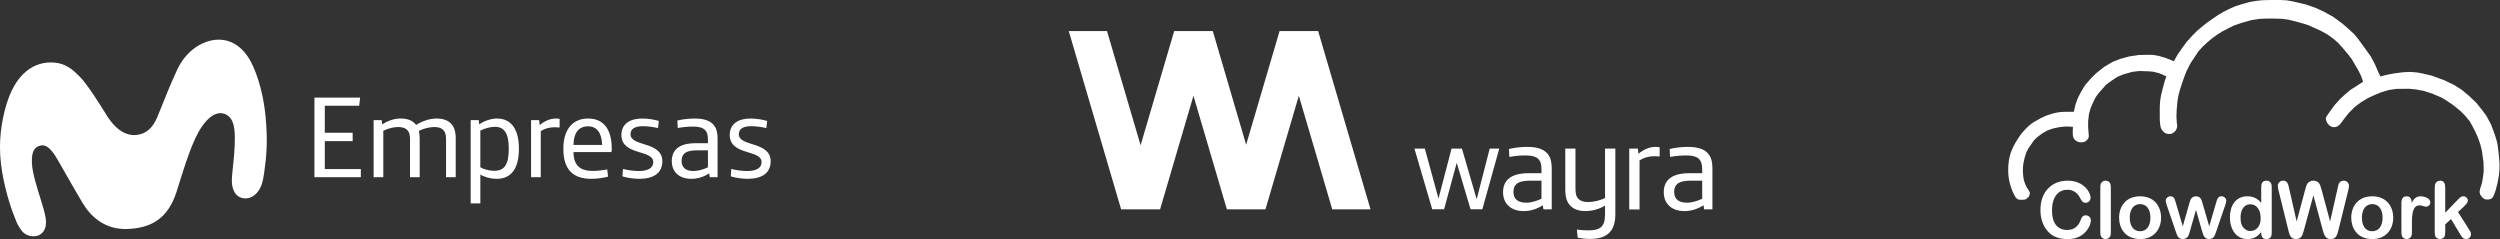 <svg width="366" height="35" viewBox="0 0 366 35" fill="none" xmlns="http://www.w3.org/2000/svg">
<rect x="0" y="0" width="366" height="35" fill="#333333" stroke="none"/>
<path d="M7.342 9.143C5.532 9.172 2.192 10.063 0.666 16.285C0.002 18.995 -0.255 21.822 0.313 25.186C0.839 28.288 1.767 30.966 2.394 32.441C2.609 32.95 2.945 33.48 3.203 33.807C3.947 34.746 5.184 34.685 5.704 34.429C6.271 34.151 6.922 33.478 6.687 31.941C6.574 31.198 6.245 30.113 6.059 29.509C5.491 27.657 4.734 25.423 4.669 23.831C4.581 21.702 5.422 21.423 5.98 21.299C6.918 21.093 7.705 22.123 8.455 23.413C9.347 24.952 10.876 27.681 12.125 29.765C13.251 31.647 15.33 33.66 18.668 33.523C22.071 33.382 24.58 32.085 25.872 28.003C26.838 24.948 27.497 22.666 28.558 20.329C29.778 17.642 31.405 16.204 32.775 16.642C34.047 17.05 34.364 18.291 34.38 20.116C34.393 21.731 34.206 23.511 34.061 24.818C34.008 25.292 33.913 26.247 33.953 26.776C34.03 27.819 34.481 28.859 35.656 29.026C36.908 29.203 37.912 28.204 38.313 26.998C38.472 26.522 38.606 25.795 38.678 25.277C39.047 22.668 39.142 20.914 38.976 18.245C38.782 15.124 38.17 12.278 37.104 9.815C36.083 7.459 34.443 5.949 32.34 5.817C30.012 5.669 27.341 7.212 25.939 10.204C24.647 12.962 23.614 15.793 22.987 17.239C22.351 18.704 21.416 19.607 19.98 19.758C18.223 19.942 16.709 18.67 15.6 16.854C14.634 15.272 12.719 12.259 11.694 11.246C10.731 10.297 9.631 9.107 7.342 9.143Z" fill="white"/>
<path d="M46.031 14.285H52.722L52.586 15.478H47.55V19.432H51.63V20.66H47.55V24.749H52.824V25.943H46.031V14.285Z" fill="white"/>
<path d="M54.701 17.59H55.879L55.948 18.204C56.818 17.659 57.724 17.351 58.645 17.351C59.703 17.351 60.438 17.657 60.915 18.288C61.957 17.657 62.98 17.351 63.919 17.351C64.823 17.351 65.541 17.59 66.018 18.083C66.48 18.544 66.717 19.225 66.717 20.265V25.941H65.3V20.436C65.3 19.72 65.181 19.311 64.89 19.022C64.601 18.732 64.156 18.596 63.576 18.596C62.894 18.596 62.057 18.8 61.323 19.158C61.392 19.464 61.442 19.839 61.442 20.265V25.941H60.025V20.436C60.025 19.72 59.906 19.311 59.615 19.022C59.325 18.732 58.881 18.596 58.301 18.596C57.584 18.596 56.799 18.818 56.115 19.141V25.941H54.698V17.59H54.701Z" fill="white"/>
<path d="M68.905 17.59H70.083L70.152 18.204C71.022 17.624 71.995 17.351 72.763 17.351C74.931 17.351 75.972 19.072 75.972 21.731C75.972 24.867 74.709 26.18 72.711 26.18C71.842 26.18 70.936 25.941 70.323 25.549V29.776H68.905V17.59ZM74.485 21.715C74.485 19.584 73.853 18.563 72.455 18.563C71.805 18.563 70.97 18.785 70.321 19.125V24.494C70.815 24.783 71.635 25.005 72.351 25.005C73.872 25.005 74.485 24.101 74.485 21.715Z" fill="white"/>
<path d="M77.746 17.59H78.924L79.01 18.305C79.813 17.64 80.648 17.351 81.383 17.351C81.537 17.351 81.742 17.368 81.929 17.402V18.663C81.742 18.646 81.435 18.628 81.196 18.628C80.462 18.628 79.761 18.816 79.165 19.191V25.941H77.748V17.59H77.746Z" fill="white"/>
<path d="M83.566 25.175C82.815 24.425 82.474 23.284 82.474 21.784C82.474 18.802 83.958 17.352 86.092 17.352C88.431 17.352 89.558 19.005 89.558 21.75V22.073C89.558 22.209 89.489 22.26 89.353 22.26H83.958C83.958 23.18 84.198 23.93 84.692 24.391C85.136 24.8 85.767 25.022 86.826 25.022C87.424 25.022 88.243 24.936 88.891 24.8L89.027 25.856C88.311 26.061 87.32 26.18 86.552 26.18C85.255 26.18 84.249 25.856 83.566 25.175ZM88.157 21.22C88.106 19.617 87.491 18.492 86.092 18.492C84.675 18.492 83.976 19.531 83.958 21.22H88.157Z" fill="white"/>
<path d="M91.128 25.822L91.197 24.732C91.879 24.919 92.802 25.038 93.536 25.038C94.902 25.038 95.635 24.577 95.635 23.726C95.635 21.851 90.975 22.823 90.975 19.755C90.975 18.135 92.237 17.351 94.013 17.351C94.85 17.351 95.789 17.504 96.454 17.708L96.335 18.749C95.584 18.578 94.816 18.475 94.132 18.475C92.937 18.475 92.306 18.867 92.306 19.652C92.306 21.526 96.967 20.64 96.967 23.622C96.967 25.395 95.601 26.18 93.588 26.18C92.783 26.18 91.76 26.026 91.128 25.822Z" fill="white"/>
<path d="M99.016 25.38C98.606 24.953 98.349 24.357 98.349 23.573C98.349 22.788 98.623 22.174 99.066 21.765C99.698 21.186 100.688 20.964 101.899 20.964H103.64V20.436C103.64 19.755 103.521 19.328 103.213 19.022C102.854 18.682 102.309 18.529 101.472 18.529C100.839 18.529 100.037 18.597 99.219 18.733L99.167 17.643C99.953 17.456 100.908 17.352 101.711 17.352C102.956 17.352 103.793 17.626 104.322 18.119C104.851 18.63 105.056 19.296 105.056 20.386V25.942H103.912L103.826 25.38C103.092 25.856 102.205 26.181 101.198 26.181C100.295 26.18 99.527 25.908 99.016 25.38ZM103.642 24.492V22.004H102.105C101.236 22.004 100.638 22.123 100.245 22.431C99.956 22.67 99.784 23.027 99.784 23.538C99.784 24.544 100.416 25.038 101.508 25.038C102.19 25.038 103.027 24.8 103.642 24.492Z" fill="white"/>
<path d="M106.986 25.822L107.055 24.732C107.737 24.919 108.66 25.038 109.394 25.038C110.759 25.038 111.493 24.577 111.493 23.726C111.493 21.851 106.833 22.823 106.833 19.755C106.833 18.135 108.095 17.351 109.871 17.351C110.708 17.351 111.646 17.504 112.311 17.708L112.192 18.749C111.441 18.578 110.673 18.475 109.989 18.475C108.794 18.475 108.164 18.867 108.164 19.652C108.164 21.526 112.824 20.64 112.824 23.622C112.824 25.395 111.458 26.18 109.445 26.18C108.643 26.18 107.618 26.026 106.986 25.822Z" fill="white"/>
<path d="M200.646 30.65L192.977 4.544H192.932H187.365H187.331L182.435 21.187L177.55 4.544H177.504H171.938H171.903L166.984 21.266L162.065 4.544H156.464L164.133 30.65H164.224H169.745H169.836L174.721 14.019L179.617 30.65H179.651H185.218H185.263L190.148 14.019L195.045 30.65H200.646Z" fill="white"/>
<path d="M207.075 21.755H208.597L210.596 29.071L212.505 21.755H214.027L216.186 29.162L218.094 21.755H219.492L217.015 30.639H215.288L213.266 23.834L211.414 30.639H209.676L207.075 21.755Z" fill="white"/>
<path d="M220.753 30.048C220.276 29.548 220.049 28.912 220.049 28.128C220.049 27.322 220.298 26.674 220.81 26.208C221.423 25.64 222.434 25.356 223.82 25.356H225.672V24.788C225.672 24.425 225.638 24.118 225.558 23.879C225.49 23.641 225.365 23.436 225.218 23.277C224.854 22.925 224.241 22.755 223.366 22.755C222.639 22.755 221.843 22.823 220.969 22.971L220.912 21.812C221.775 21.607 222.673 21.505 223.616 21.505C224.888 21.505 225.808 21.778 226.388 22.323C226.66 22.584 226.865 22.914 226.99 23.289C227.115 23.675 227.172 24.152 227.172 24.731V30.65H225.956L225.865 30.048C224.99 30.616 224.059 30.9 223.07 30.9C222.071 30.9 221.298 30.616 220.753 30.048ZM224.547 29.514C224.956 29.4 225.331 29.264 225.672 29.094V26.447H224.036C223.105 26.447 222.446 26.594 222.059 26.901C221.73 27.162 221.571 27.56 221.571 28.083C221.571 28.616 221.73 29.014 222.048 29.275C222.366 29.537 222.82 29.673 223.411 29.673C223.752 29.684 224.138 29.628 224.547 29.514Z" fill="white"/>
<path d="M231.806 34.921C231.454 34.887 231.181 34.842 230.977 34.796L230.852 33.615C231.431 33.683 231.999 33.728 232.556 33.728C233.431 33.728 234.044 33.569 234.408 33.24C234.601 33.058 234.749 32.82 234.84 32.513C234.93 32.206 234.976 31.809 234.976 31.32V30.105C234.044 30.639 233.09 30.9 232.124 30.9C231.147 30.9 230.398 30.639 229.898 30.116C229.398 29.616 229.159 28.844 229.159 27.798V21.755H230.647V27.617C230.647 27.992 230.682 28.298 230.75 28.537C230.818 28.775 230.931 28.968 231.091 29.128C231.397 29.434 231.874 29.582 232.522 29.582C232.908 29.582 233.317 29.525 233.76 29.423C234.192 29.321 234.601 29.173 234.976 28.991V21.755H236.487V31.331C236.487 32.524 236.214 33.422 235.669 34.001C235.067 34.66 234.101 34.978 232.783 34.978C232.488 34.978 232.158 34.967 231.806 34.921Z" fill="white"/>
<path d="M238.531 21.755H239.781L239.872 22.516C240.678 21.834 241.519 21.505 242.394 21.505C242.575 21.505 242.768 21.528 242.973 21.562V22.902C242.712 22.88 242.45 22.868 242.189 22.868C241.394 22.868 240.667 23.073 240.031 23.47V30.661H238.52V21.755H238.531Z" fill="white"/>
<path d="M244.28 30.048C243.803 29.548 243.576 28.912 243.576 28.128C243.576 27.322 243.826 26.674 244.337 26.208C244.951 25.64 245.962 25.356 247.348 25.356H249.2V24.788C249.2 24.425 249.165 24.118 249.086 23.879C249.018 23.641 248.893 23.436 248.745 23.277C248.382 22.925 247.768 22.755 246.893 22.755C246.166 22.755 245.371 22.823 244.496 22.971L244.44 21.812C245.303 21.607 246.2 21.505 247.143 21.505C248.416 21.505 249.336 21.778 249.915 22.323C250.188 22.584 250.392 22.914 250.517 23.289C250.642 23.675 250.699 24.152 250.699 24.731V30.65H249.484L249.393 30.048C248.518 30.616 247.586 30.9 246.598 30.9C245.598 30.9 244.826 30.616 244.28 30.048ZM248.075 29.514C248.484 29.4 248.859 29.264 249.2 29.094V26.447H247.564C246.632 26.447 245.973 26.594 245.587 26.901C245.257 27.162 245.098 27.56 245.098 28.083C245.098 28.616 245.257 29.014 245.576 29.275C245.894 29.537 246.348 29.673 246.939 29.673C247.28 29.684 247.666 29.628 248.075 29.514Z" fill="white"/>
<path d="M304.818 34.398C304.402 34.687 303.801 34.998 302.692 34.998C301.168 34.998 300.313 34.478 299.746 33.807C299.018 32.952 298.718 31.855 298.718 30.735C298.718 28.1 300.37 26.449 302.692 26.449C305.071 26.449 306.066 28.171 306.066 28.968C306.066 29.235 305.858 29.684 305.327 29.684C304.9 29.684 304.771 29.453 304.425 28.806C304.078 28.171 303.408 27.778 302.681 27.778C301.445 27.778 300.417 28.667 300.417 30.805C300.417 31.983 300.706 32.665 301.132 33.093C301.63 33.591 302.23 33.671 302.634 33.671C303.812 33.671 304.356 32.909 304.587 32.262C304.714 31.916 304.864 31.523 305.36 31.523C305.707 31.523 306.1 31.776 306.1 32.251C306.102 32.872 305.651 33.807 304.818 34.398Z" fill="white"/>
<path d="M309.025 33.728C309.025 34.283 309.025 34.559 308.816 34.756C308.7 34.872 308.505 34.998 308.261 34.998C308.052 34.998 307.845 34.905 307.694 34.756C307.486 34.56 307.486 34.272 307.486 33.728V27.72C307.486 27.165 307.486 26.889 307.694 26.692C307.81 26.565 308.006 26.45 308.25 26.45C308.458 26.45 308.665 26.53 308.816 26.681C309.025 26.889 309.025 27.178 309.025 27.72V33.728Z" fill="white"/>
<path d="M313.344 34.998C311.022 34.998 310.236 33.288 310.236 31.868C310.236 30.24 311.218 28.738 313.309 28.738C315.423 28.738 316.381 30.262 316.381 31.868C316.383 33.623 315.261 34.998 313.344 34.998ZM313.309 29.88C312.407 29.88 311.795 30.596 311.795 31.868C311.795 33.161 312.408 33.855 313.309 33.855C314.21 33.855 314.822 33.15 314.822 31.868C314.822 30.584 314.21 29.88 313.309 29.88Z" fill="white"/>
<path d="M320.471 29.949C320.622 29.429 320.667 29.233 320.818 29.036C320.922 28.898 321.187 28.736 321.489 28.736C321.755 28.736 322.031 28.863 322.159 29.036C322.31 29.245 322.368 29.476 322.506 29.949L323.43 33.137L324.435 29.694C324.608 29.116 324.712 28.734 325.243 28.734C325.612 28.734 325.925 29.046 325.925 29.381C325.925 29.566 325.89 29.681 325.752 30.097L324.492 33.782C324.308 34.313 324.239 34.511 324.088 34.695C323.972 34.846 323.706 34.995 323.43 34.995C322.726 34.995 322.564 34.475 322.355 33.736L321.489 30.732L320.634 33.739C320.496 34.236 320.425 34.467 320.276 34.674C320.171 34.812 319.894 34.998 319.571 34.998C319.318 34.998 319.029 34.872 318.889 34.698C318.739 34.502 318.67 34.305 318.496 33.785L317.237 30.1C317.099 29.707 317.064 29.58 317.064 29.384C317.064 29.073 317.341 28.738 317.745 28.738C318.277 28.738 318.37 29.119 318.543 29.697L319.56 33.14L320.471 29.949Z" fill="white"/>
<path d="M331.043 33.97C330.708 34.374 330.188 34.998 329.032 34.998C327.335 34.998 326.456 33.532 326.456 31.786C326.456 30.227 327.229 28.736 329.021 28.736C330.141 28.736 330.685 29.314 331.043 29.683V27.683C331.043 27.037 331.043 26.448 331.818 26.448C332.049 26.448 332.407 26.564 332.522 26.945C332.591 27.165 332.58 27.303 332.58 27.732V33.797C332.58 34.27 332.58 34.605 332.371 34.79C332.221 34.941 331.99 34.998 331.805 34.998C331.077 34.998 331.043 34.363 331.043 34.121V33.97ZM330.963 31.937C330.963 30.701 330.363 29.904 329.438 29.904C328.676 29.904 328.017 30.528 328.017 31.834C328.017 32.827 328.283 33.163 328.514 33.405C328.85 33.752 329.185 33.821 329.45 33.821C330.188 33.821 330.963 33.277 330.963 31.937Z" fill="white"/>
<path d="M337.327 33.566C337.107 34.409 336.945 34.998 336.136 34.998C335.328 34.998 335.177 34.398 334.97 33.519L333.595 27.95C333.573 27.881 333.468 27.43 333.468 27.188C333.468 26.841 333.779 26.448 334.242 26.448C334.888 26.448 334.992 26.945 335.13 27.592L336.228 32.422L337.441 27.905C337.592 27.327 337.683 27.016 337.892 26.772C337.985 26.657 338.296 26.448 338.678 26.448C339.002 26.448 339.336 26.61 339.464 26.772C339.673 27.026 339.742 27.281 339.915 27.905L341.128 32.422L342.225 27.592C342.33 27.072 342.399 26.783 342.607 26.621C342.758 26.506 342.931 26.448 343.105 26.448C343.589 26.448 343.891 26.841 343.891 27.199C343.891 27.43 343.787 27.857 343.764 27.95L342.389 33.519C342.169 34.397 342.031 34.998 341.223 34.998C340.414 34.998 340.252 34.398 340.021 33.566L338.681 28.598L337.327 33.566Z" fill="white"/>
<path d="M347.33 34.998C345.009 34.998 344.222 33.288 344.222 31.868C344.222 30.24 345.204 28.738 347.295 28.738C349.41 28.738 350.368 30.262 350.368 31.868C350.369 33.623 349.248 34.998 347.33 34.998ZM347.297 29.88C346.395 29.88 345.784 30.596 345.784 31.868C345.784 33.161 346.396 33.855 347.297 33.855C348.197 33.855 348.81 33.15 348.81 31.868C348.81 30.584 348.197 29.88 347.297 29.88Z" fill="white"/>
<path d="M351.569 29.776C351.569 29.498 351.569 28.736 352.332 28.736C353.036 28.736 353.06 29.407 353.071 29.696C353.314 29.256 353.614 28.736 354.4 28.736C354.711 28.736 355.797 28.932 355.797 29.614C355.797 30.029 355.451 30.261 355.197 30.261C354.92 30.261 354.608 30.065 354.204 30.065C353.211 30.065 353.107 31.335 353.107 32.779V33.668C353.107 34.166 353.107 34.397 353.002 34.617C352.922 34.779 352.656 34.998 352.344 34.998C352.067 34.998 351.767 34.825 351.674 34.617C351.569 34.397 351.569 34.224 351.569 33.728V29.776Z" fill="white"/>
<path d="M357.982 32.85V33.601C357.982 34.214 357.993 34.536 357.773 34.756C357.658 34.86 357.473 34.998 357.207 34.998C356.929 34.998 356.64 34.825 356.536 34.616C356.443 34.397 356.443 34.177 356.443 33.681V27.789C356.443 27.385 356.443 27.096 356.57 26.819C356.65 26.634 356.939 26.45 357.252 26.45C357.529 26.45 357.714 26.576 357.818 26.727C357.98 26.958 357.98 27.27 357.98 27.756V31.141L359.724 29.339C360.186 28.855 360.324 28.739 360.613 28.739C361.064 28.739 361.295 29.097 361.295 29.352C361.295 29.699 360.833 30.125 360.66 30.288L359.851 31.038L361.422 33.522C361.618 33.834 361.757 34.031 361.757 34.295C361.757 34.549 361.573 35 361.029 35C360.613 35 360.416 34.7 360.174 34.295L358.823 32.065L357.982 32.85Z" fill="white"/>
<path d="M295.113 28.937C294.99 28.735 294.862 28.504 294.74 28.242C294.614 27.976 294.518 27.724 294.443 27.496C294.316 27.154 294.189 26.731 294.104 26.236C294.016 25.721 293.993 25.261 294.002 24.886C293.997 24.518 294.016 24.09 294.085 23.616C294.144 23.204 294.231 22.835 294.322 22.519C294.432 22.19 294.576 21.818 294.773 21.423C294.94 21.086 295.117 20.791 295.285 20.536C295.436 20.276 295.619 19.992 295.843 19.698C296.042 19.437 296.241 19.209 296.429 19.012C296.601 18.814 296.814 18.594 297.074 18.375C297.328 18.158 297.573 17.986 297.793 17.848C298.101 17.675 298.407 17.5 298.715 17.327L299.577 16.926L300.7 16.565C301.002 16.51 301.303 16.456 301.605 16.403C301.923 16.39 302.242 16.377 302.56 16.364H303.608L303.869 15.236L304.212 14.33L304.676 13.423L305.26 12.456L306.107 11.488L306.853 10.742L308.082 9.774L309.271 9.069L310.38 8.626L311.71 8.263C312.169 8.192 312.626 8.122 313.085 8.053C313.559 8.043 314.032 8.032 314.505 8.022C314.738 8.029 314.972 8.034 315.205 8.04C315.497 8.093 315.79 8.146 316.082 8.199L317.029 8.475L318.252 8.967L318.784 8.021L319.534 6.936L320.164 6.089L320.933 5.242L321.701 4.473L322.983 3.41L323.851 2.798L324.66 2.246L325.469 1.754L326.296 1.34L327.222 0.926L328.286 0.59L329.331 0.295L330.394 0.117C330.675 0.088 330.957 0.059 331.238 0.03C331.671 0.021 332.105 0.01 332.538 0H333.748C334.085 0.014 334.423 0.03 334.76 0.045C335.062 0.098 335.362 0.149 335.663 0.202L337.6 0.666L338.951 1.13L340.222 1.715L341.573 2.461L342.763 3.329L343.469 3.915L344.62 4.964C344.62 4.964 345.144 5.609 345.205 5.67C345.266 5.731 346.133 6.941 346.133 6.941L347.1 8.292L347.705 9.442L348.19 10.572L348.493 11.198L349.42 10.955C349.42 10.955 350.489 10.734 350.59 10.734C350.79 10.734 351.179 10.639 351.679 10.593C352.016 10.562 352.441 10.533 352.939 10.53C353.255 10.557 353.571 10.585 353.887 10.612L354.625 10.752L356.002 11.071C356.626 11.3 357.25 11.53 357.874 11.759C358.348 11.989 358.819 12.216 359.293 12.446L360.449 13.184L361.446 14.021L362.522 15.039L363.419 16.155L364.018 16.974L364.696 18.249L365.175 19.525C365.253 19.741 365.33 19.973 365.402 20.216C365.507 20.569 365.589 20.905 365.654 21.221C365.714 21.726 365.775 22.232 365.834 22.737L365.934 24.053C365.938 24.303 365.934 24.573 365.917 24.857C365.9 25.16 365.871 25.445 365.834 25.709C365.791 26.002 365.736 26.309 365.67 26.63C365.593 27.003 365.507 27.355 365.415 27.684C365.362 27.871 365.297 28.07 365.216 28.28C365.133 28.499 365.045 28.699 364.956 28.879C364.865 28.959 364.775 29.038 364.684 29.118L364.339 29.205H363.934L363.652 29.091L363.37 28.857L363.094 28.473L363.007 28.117L363.094 27.619C363.183 27.347 363.273 27.074 363.362 26.803C363.413 26.495 363.464 26.188 363.516 25.88L363.617 25.035L363.589 23.793L363.355 22.087L363.106 21.086L362.757 20.112L362.373 19.259L361.998 18.527L361.608 17.814L360.923 16.969C360.696 16.739 360.47 16.51 360.246 16.281C359.894 15.993 359.543 15.706 359.19 15.417L358.179 14.727L357.393 14.264C356.947 14.075 356.502 13.884 356.056 13.694C355.642 13.561 355.228 13.43 354.814 13.296C354.421 13.226 354.03 13.155 353.637 13.086C353.311 13.056 352.985 13.025 352.66 12.995C352.063 13.001 351.466 13.006 350.869 13.012C350.492 13.065 350.115 13.118 349.738 13.173L348.57 13.529L347.699 13.885L346.669 14.358L345.619 14.991L344.668 15.721L343.856 16.55L343.163 17.42L342.608 18.171L342.231 18.487L341.958 18.591C341.89 18.605 341.809 18.617 341.716 18.618C341.576 18.62 341.459 18.596 341.374 18.572C341.249 18.498 341.123 18.424 340.997 18.35L340.665 17.951L340.501 17.462C340.498 17.389 340.504 17.275 340.552 17.149C340.581 17.072 340.618 17.009 340.65 16.964C340.777 16.783 340.904 16.602 341.032 16.422L341.775 15.4L342.596 14.485L343.32 13.821L344.082 13.17L344.944 12.627L345.955 11.966C345.955 11.966 345.707 11.206 345.687 11.167C345.667 11.127 345.321 10.416 345.321 10.416L344.855 9.617L344.271 8.61L343.647 7.82L342.864 6.893L342.2 6.182L341.595 5.669L341.061 5.274L340.615 4.977L339.713 4.483L338.832 4.088L338.049 3.732L337.287 3.475L336.129 3.15L335.039 2.883L334.118 2.755L332.633 2.715L331.585 2.726C331.323 2.739 331.062 2.752 330.8 2.765C330.398 2.824 329.996 2.885 329.594 2.944L328.246 3.329L327.197 3.674L326.207 4.148L325.395 4.573L324.623 5.057L323.899 5.571L323.187 6.163L322.503 6.805L321.839 7.525L321.205 8.493L320.7 9.243L320.135 10.349L319.848 11.06L319.542 11.929L319.195 12.966L318.938 13.893L318.789 14.742L318.661 16.144L318.63 17.112C318.651 17.43 318.672 17.749 318.693 18.066C318.727 18.196 318.802 18.551 318.63 18.918C318.569 19.05 318.491 19.151 318.422 19.225L318.175 19.432L317.897 19.589L317.401 19.618L316.946 19.48L316.777 19.311L316.618 19.154C316.546 19.072 316.447 18.946 316.371 18.769C316.35 18.72 316.296 18.588 316.246 18.219C316.232 18.118 316.206 17.9 316.193 17.543C316.187 17.364 316.183 17.128 316.193 16.849C316.191 16.603 316.188 16.358 316.187 16.114C316.188 15.916 316.191 15.714 316.199 15.506C316.207 15.302 316.219 15.105 316.233 14.912C316.267 14.594 316.318 14.251 316.394 13.887C316.445 13.636 316.504 13.401 316.565 13.181C316.666 12.799 316.766 12.415 316.867 12.034L317.149 11.188L316.676 10.957L316.122 10.726L315.256 10.505L314.642 10.444L313.202 10.394L312.185 10.514L310.927 10.867L309.981 11.249L309.085 11.843L308.35 12.387L307.847 12.95L307.283 13.584L306.831 14.187L306.449 14.943L306.056 15.859L305.825 16.695C305.785 17.049 305.745 17.404 305.703 17.758C305.703 18.07 305.703 18.383 305.703 18.694C305.721 18.883 305.738 19.072 305.756 19.262C305.772 19.501 305.788 19.738 305.804 19.977L305.713 20.285L305.518 20.52L305.254 20.723C305.182 20.754 305.09 20.784 304.983 20.807C304.872 20.829 304.772 20.836 304.692 20.836C304.615 20.841 304.512 20.839 304.394 20.813C304.264 20.786 304.161 20.741 304.09 20.703C304.012 20.663 303.917 20.605 303.819 20.52C303.76 20.467 303.71 20.414 303.672 20.366C303.62 20.292 303.559 20.184 303.516 20.048C303.489 19.961 303.474 19.881 303.468 19.815C303.462 19.631 303.455 19.448 303.447 19.263L303.478 18.569L302.497 18.517C302.216 18.54 301.934 18.564 301.653 18.586C301.326 18.652 300.999 18.718 300.67 18.782L299.771 19.079L298.964 19.538L298.208 20.12L297.79 20.518L297.34 21.171C297.228 21.314 297.113 21.476 296.999 21.66C296.862 21.882 296.753 22.092 296.667 22.283C296.583 22.54 296.5 22.795 296.416 23.052C296.346 23.374 296.277 23.697 296.206 24.019C296.182 24.21 296.164 24.415 296.155 24.635C296.143 24.926 296.148 25.194 296.166 25.437C296.192 25.669 296.217 25.901 296.243 26.132C296.301 26.397 296.37 26.618 296.431 26.787C296.511 27.01 296.57 27.178 296.692 27.389C296.768 27.522 296.809 27.563 296.96 27.812C297.029 27.926 297.097 28.04 297.161 28.151C297.169 28.186 297.177 28.234 297.174 28.292C297.169 28.393 297.133 28.468 297.111 28.512C297.109 28.55 297.101 28.601 297.081 28.659C297.045 28.757 296.986 28.821 296.951 28.855C296.833 28.956 296.716 29.055 296.599 29.157C296.516 29.181 296.434 29.206 296.35 29.23C296.195 29.238 296.039 29.246 295.884 29.255C295.738 29.238 295.592 29.222 295.446 29.206C295.335 29.12 295.224 29.028 295.113 28.937Z" fill="white"/>
</svg>
